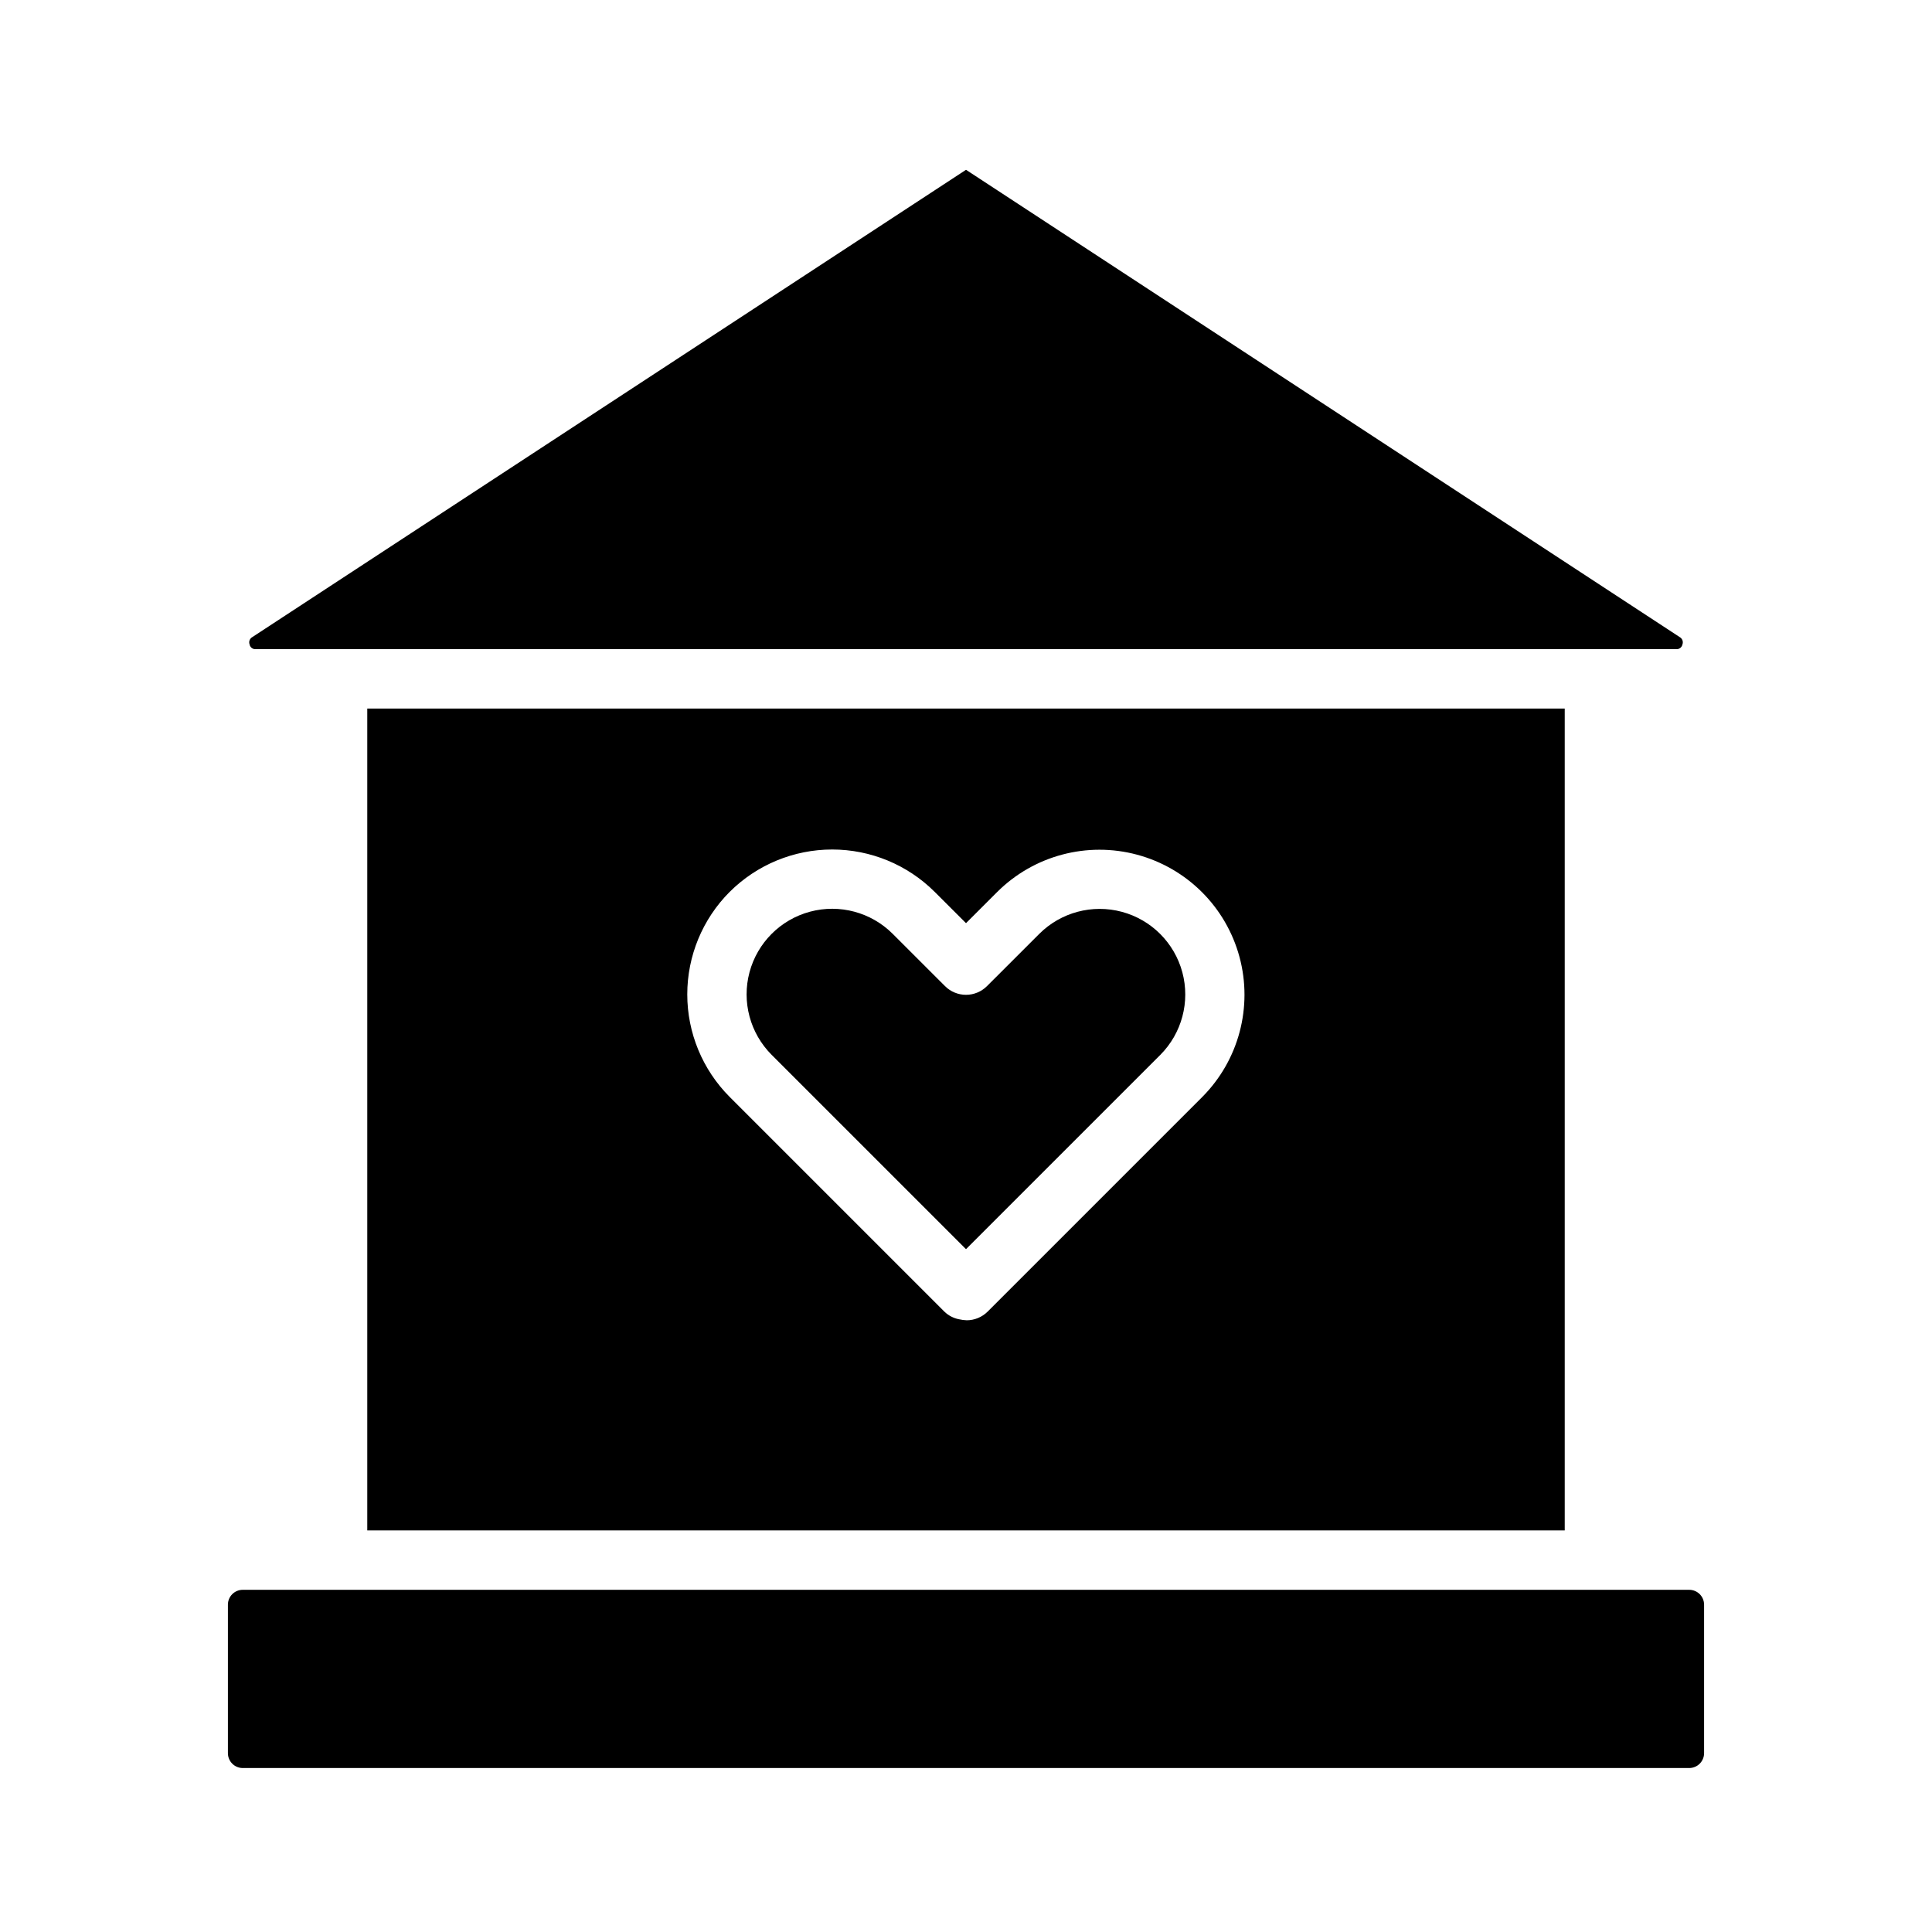 <?xml version="1.0" encoding="UTF-8"?>
<!-- Uploaded to: ICON Repo, www.svgrepo.com, Generator: ICON Repo Mixer Tools -->
<svg fill="#000000" width="800px" height="800px" version="1.1" viewBox="144 144 512 512" xmlns="http://www.w3.org/2000/svg">
 <g>
  <path d="m210.14 314.79c0.156 0.781 0.875 1.316 1.668 1.246h376.38c0.793 0.07 1.512-0.465 1.672-1.246 0.281-0.738-0.023-1.57-0.715-1.953l-189.14-123.84-189.14 123.84c-0.691 0.383-0.996 1.215-0.715 1.953z"/>
  <path d="m558.67 549.57v-217.79h-317.34v217.79zm-221.3-169.21c7.215-7.195 16.984-11.234 27.168-11.234 10.188 0 19.957 4.039 27.168 11.234l8.297 8.285 8.293-8.289c9.715-9.656 23.84-13.41 37.066-9.848 13.23 3.559 23.562 13.891 27.121 27.117 3.559 13.23-0.195 27.352-9.852 37.066l-56.887 56.887v0.004c-1.477 1.473-3.481 2.305-5.566 2.305-0.699-0.031-1.395-0.121-2.078-0.277-1.449-0.293-2.785-0.996-3.844-2.031l-56.887-56.887c-7.195-7.211-11.234-16.98-11.234-27.168 0-10.184 4.039-19.957 11.234-27.164z"/>
  <path d="m595.6 608.61v-39.359c-0.004-2.172-1.766-3.93-3.938-3.934h-383.33c-2.172 0.004-3.93 1.762-3.934 3.934v39.359c0.004 2.172 1.762 3.934 3.934 3.938h383.33c2.172-0.004 3.934-1.766 3.938-3.938z"/>
  <path d="m400 475.04 51.5-51.492-0.004 0.004c5.711-5.734 7.934-14.074 5.836-21.891-2.102-7.812-8.203-13.918-16.02-16.016-7.812-2.102-16.156 0.121-21.887 5.832l-13.859 13.852h-0.004c-1.473 1.477-3.477 2.309-5.562 2.309-2.09 0-4.09-0.832-5.566-2.309l-13.859-13.852c-5.731-5.731-14.082-7.965-21.906-5.871-7.828 2.098-13.941 8.211-16.039 16.039-2.094 7.824 0.141 16.176 5.871 21.906z"/>
 </g>
</svg>